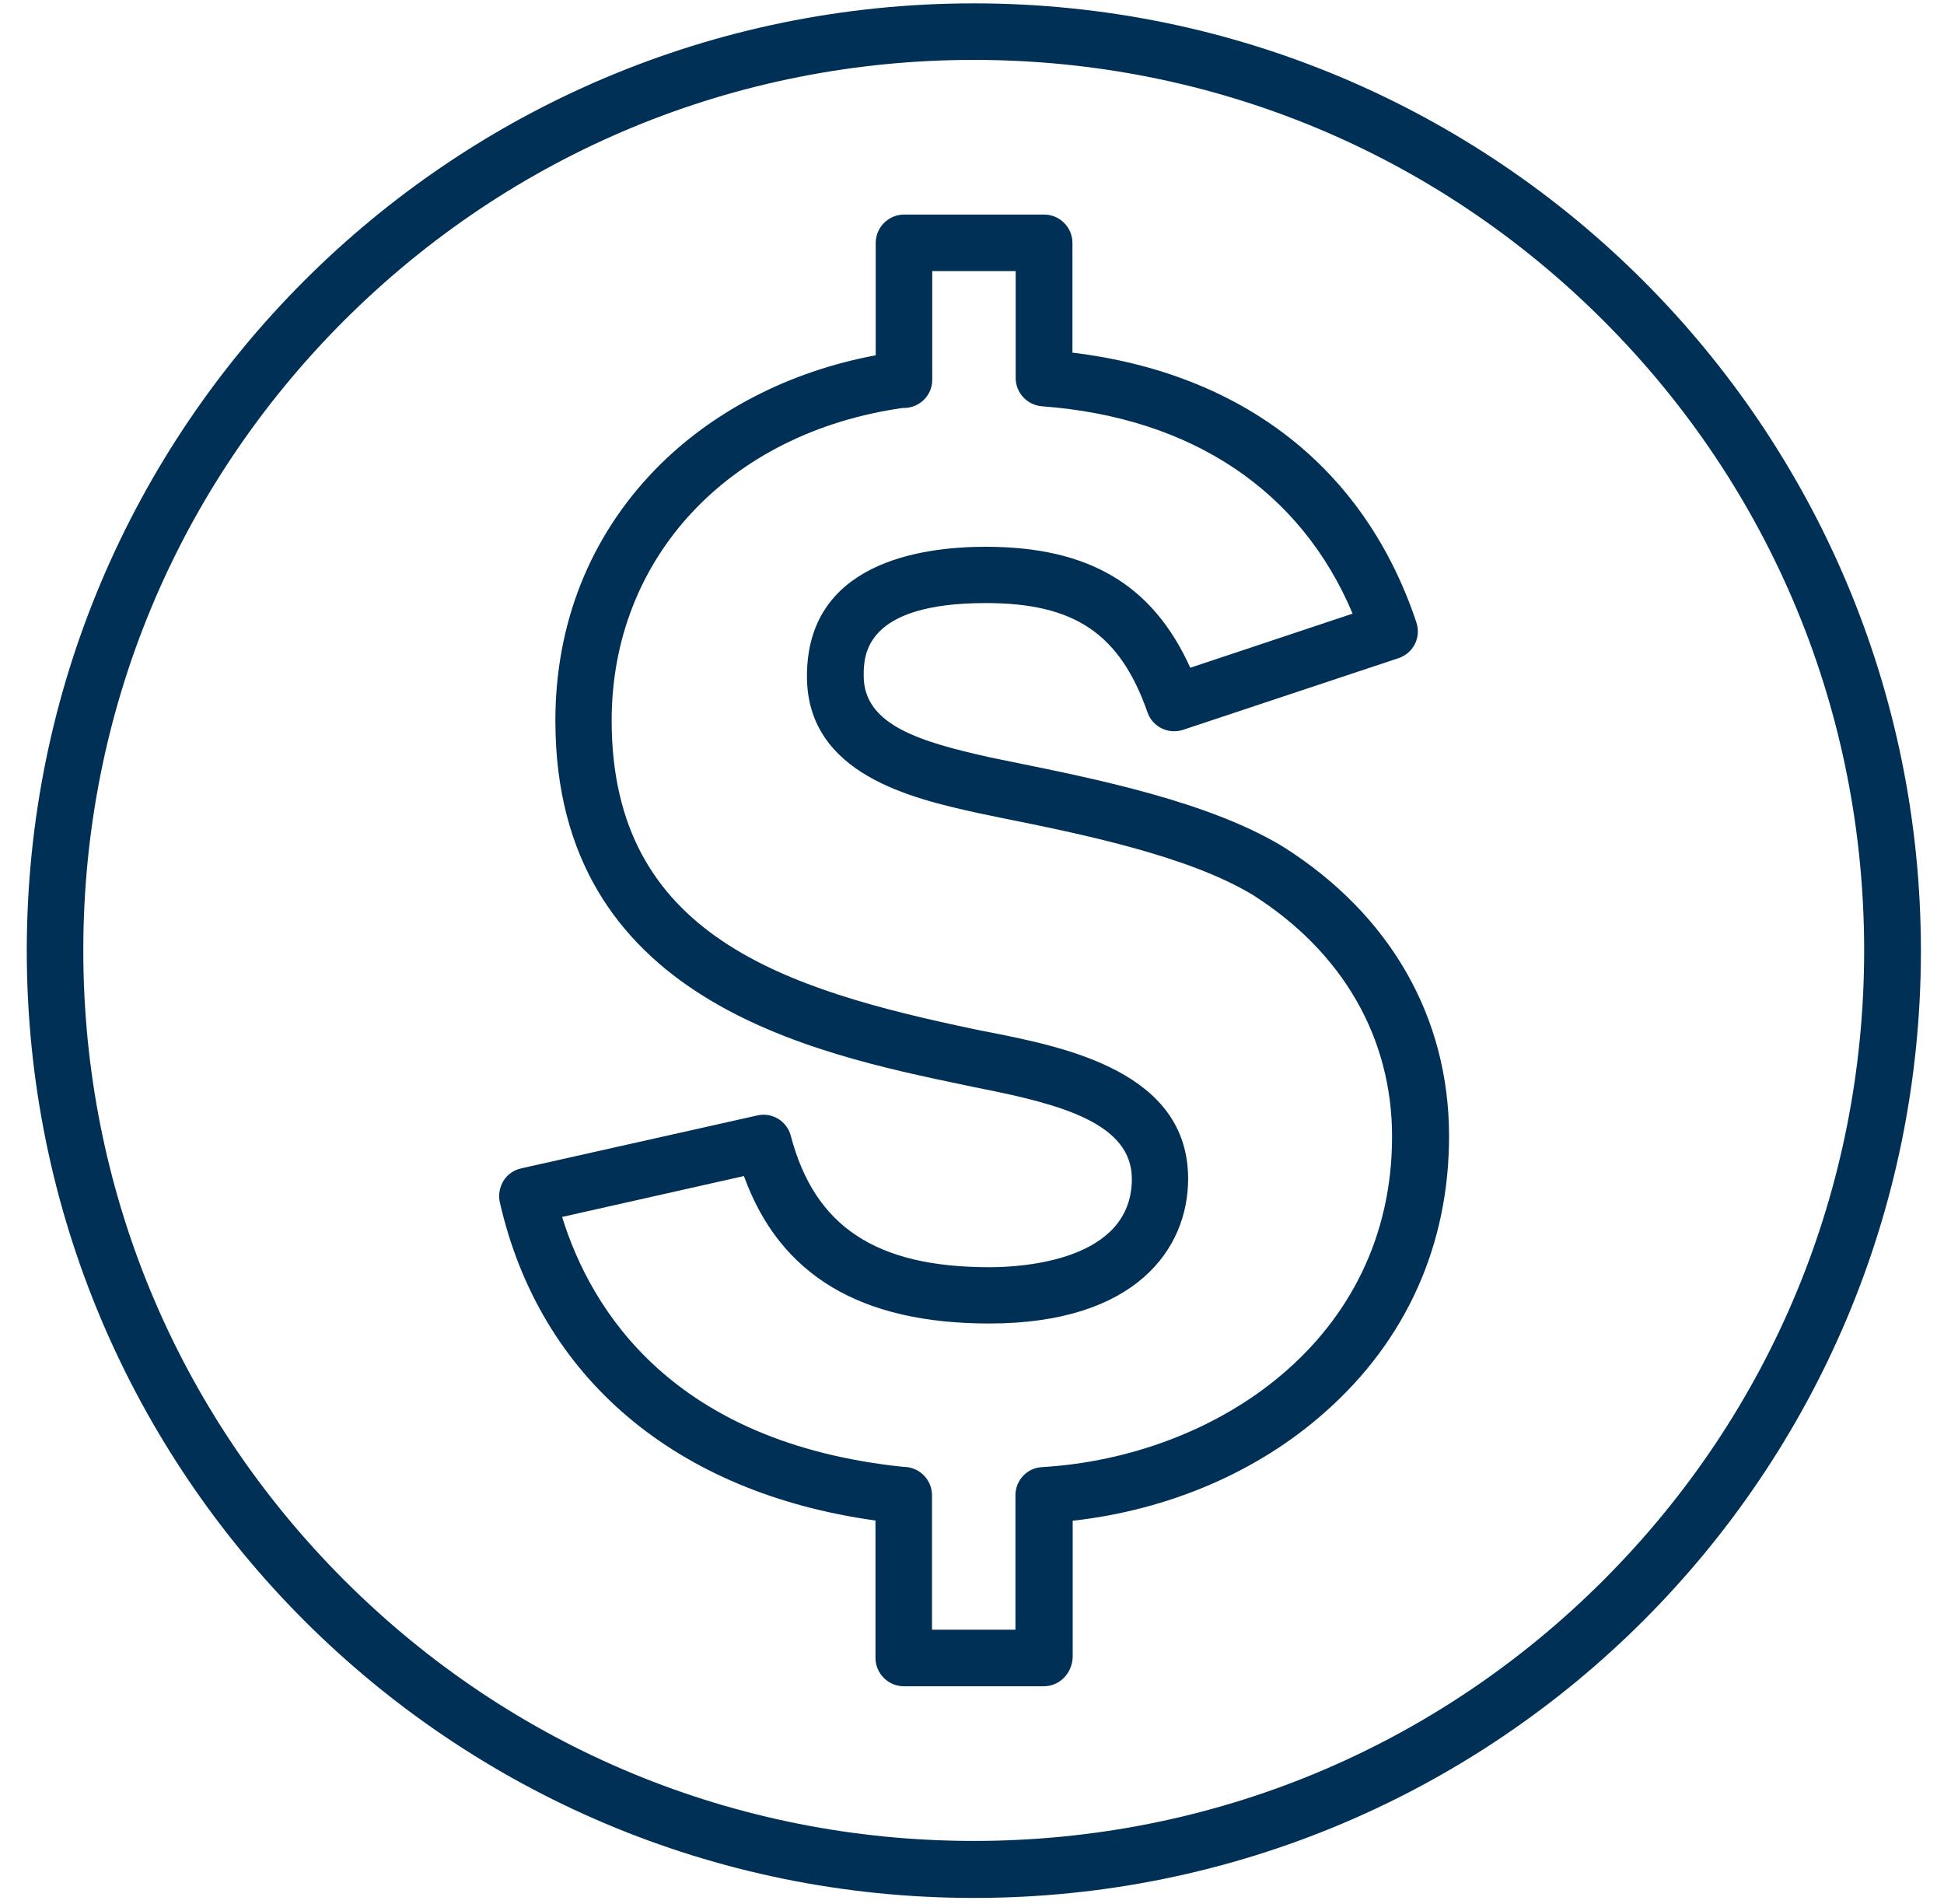 <?xml version="1.0" encoding="UTF-8"?>
<svg width="97px" height="95px" viewBox="0 0 97 95" version="1.1" xmlns="http://www.w3.org/2000/svg" xmlns:xlink="http://www.w3.org/1999/xlink">
    <title>B73FCDB0-7529-490B-8D18-0C07862D38C4</title>
    <g id="4.-Retirement-Protection" stroke="none" stroke-width="1" fill="none" fill-rule="evenodd">
        <g id="4.1-Retirement-Parent" transform="translate(-380, -1016)">
            <rect fill="#FFFFFF" x="0" y="0" width="1440" height="4292"></rect>
            <g id="components/categories" transform="translate(0, 792)">
                <rect id="Rectangle-Copy-2" fill="#FFFFFF" x="0" y="0" width="1440" height="650"></rect>
                <g id="Group-5" transform="translate(345, 224)" fill="#003055" fill-rule="nonzero">
                    <g id="Icon-CTA" transform="translate(-0, 0)">
                        <g id="icons/brand/grow-income" transform="translate(36, 0)">
                            <path d="M47.592,2.988 C59.46,2.988 70.62,7.608 79.008,15.996 C87.396,24.384 92.016,35.544 92.016,47.412 C92.016,59.28 87.396,70.44 79.008,78.828 C70.62,87.216 59.46,91.836 47.592,91.836 C35.724,91.836 24.564,87.216 16.176,78.828 C7.788,70.44 3.156,59.28 3.156,47.412 C3.156,35.544 7.776,24.384 16.164,15.996 C24.564,7.608 35.724,2.988 47.592,2.988 M47.592,0.168 C21.492,0.168 0.336,21.324 0.336,47.424 C0.336,73.524 21.492,94.68 47.592,94.68 C73.692,94.68 94.848,73.524 94.848,47.424 C94.836,21.324 73.68,0.168 47.592,0.168" id="Shape"></path>
                            <path d="M51.084,84.12 L44.1,84.12 C43.32,84.12 42.684,83.484 42.684,82.704 L42.684,75.852 C32.736,74.472 25.932,68.736 23.94,59.976 C23.856,59.616 23.928,59.232 24.12,58.908 C24.324,58.584 24.636,58.368 25.008,58.284 L36.792,55.644 C37.536,55.476 38.268,55.932 38.46,56.664 C39.648,61.188 42.708,63.216 48.372,63.216 C50.04,63.216 55.476,62.892 55.476,58.812 C55.476,56.028 51.912,55.092 47.952,54.3 C47.664,54.24 47.388,54.192 47.136,54.132 C39.492,52.536 26.712,49.872 26.712,35.952 C26.712,31.116 28.428,26.796 31.68,23.436 C34.5,20.532 38.376,18.528 42.696,17.724 L42.696,12.12 C42.696,11.34 43.332,10.704 44.112,10.704 L51.096,10.704 C51.876,10.704 52.512,11.34 52.512,12.12 L52.512,17.592 C61.032,18.624 67.104,23.364 69.672,31.044 C69.792,31.404 69.768,31.788 69.6,32.124 C69.432,32.46 69.144,32.712 68.784,32.832 L58.032,36.408 C57.3,36.648 56.508,36.264 56.256,35.532 C54.876,31.608 52.62,30.084 48.192,30.084 C42.096,30.084 42.096,32.724 42.096,33.72 C42.096,36.18 44.94,37.008 48.372,37.776 L49.536,38.016 C53.676,38.856 59.328,39.996 63.024,42.24 C68.376,45.624 71.304,50.748 71.304,56.676 C71.304,62.088 69.18,66.84 65.148,70.416 C61.788,73.416 57.336,75.324 52.524,75.864 L52.524,82.68 C52.488,83.484 51.864,84.12 51.084,84.12 M45.504,81.3 L49.668,81.3 L49.668,74.592 C49.668,73.848 50.244,73.224 51,73.188 C59.676,72.672 68.46,66.84 68.46,56.7 C68.46,51.768 66,47.496 61.524,44.652 C58.284,42.684 52.896,41.592 48.96,40.8 L47.748,40.548 C44.58,39.84 39.264,38.664 39.264,33.732 C39.264,28.116 44.856,27.276 48.18,27.276 C53.304,27.276 56.508,29.148 58.392,33.312 L66.492,30.612 C63.912,24.48 58.464,20.82 50.988,20.268 C50.256,20.208 49.68,19.596 49.68,18.864 L49.68,13.524 L45.516,13.524 L45.516,18.948 C45.516,19.728 44.88,20.352 44.1,20.352 L44.04,20.352 C35.352,21.588 29.52,27.84 29.52,35.94 C29.52,46.68 38.124,49.356 47.7,51.36 C47.952,51.408 48.216,51.468 48.492,51.516 C52.152,52.248 58.284,53.472 58.284,58.8 C58.284,62.292 55.68,66.024 48.36,66.024 C41.928,66.024 37.908,63.612 36.12,58.668 L27.048,60.708 C28.488,65.364 32.568,71.976 44.076,73.176 L44.088,73.176 C44.868,73.176 45.504,73.812 45.504,74.592 L45.504,81.3 L45.504,81.3 Z" id="Shape"></path>
                        </g>
                    </g>
                </g>
            </g>
        </g>
    </g>
</svg>